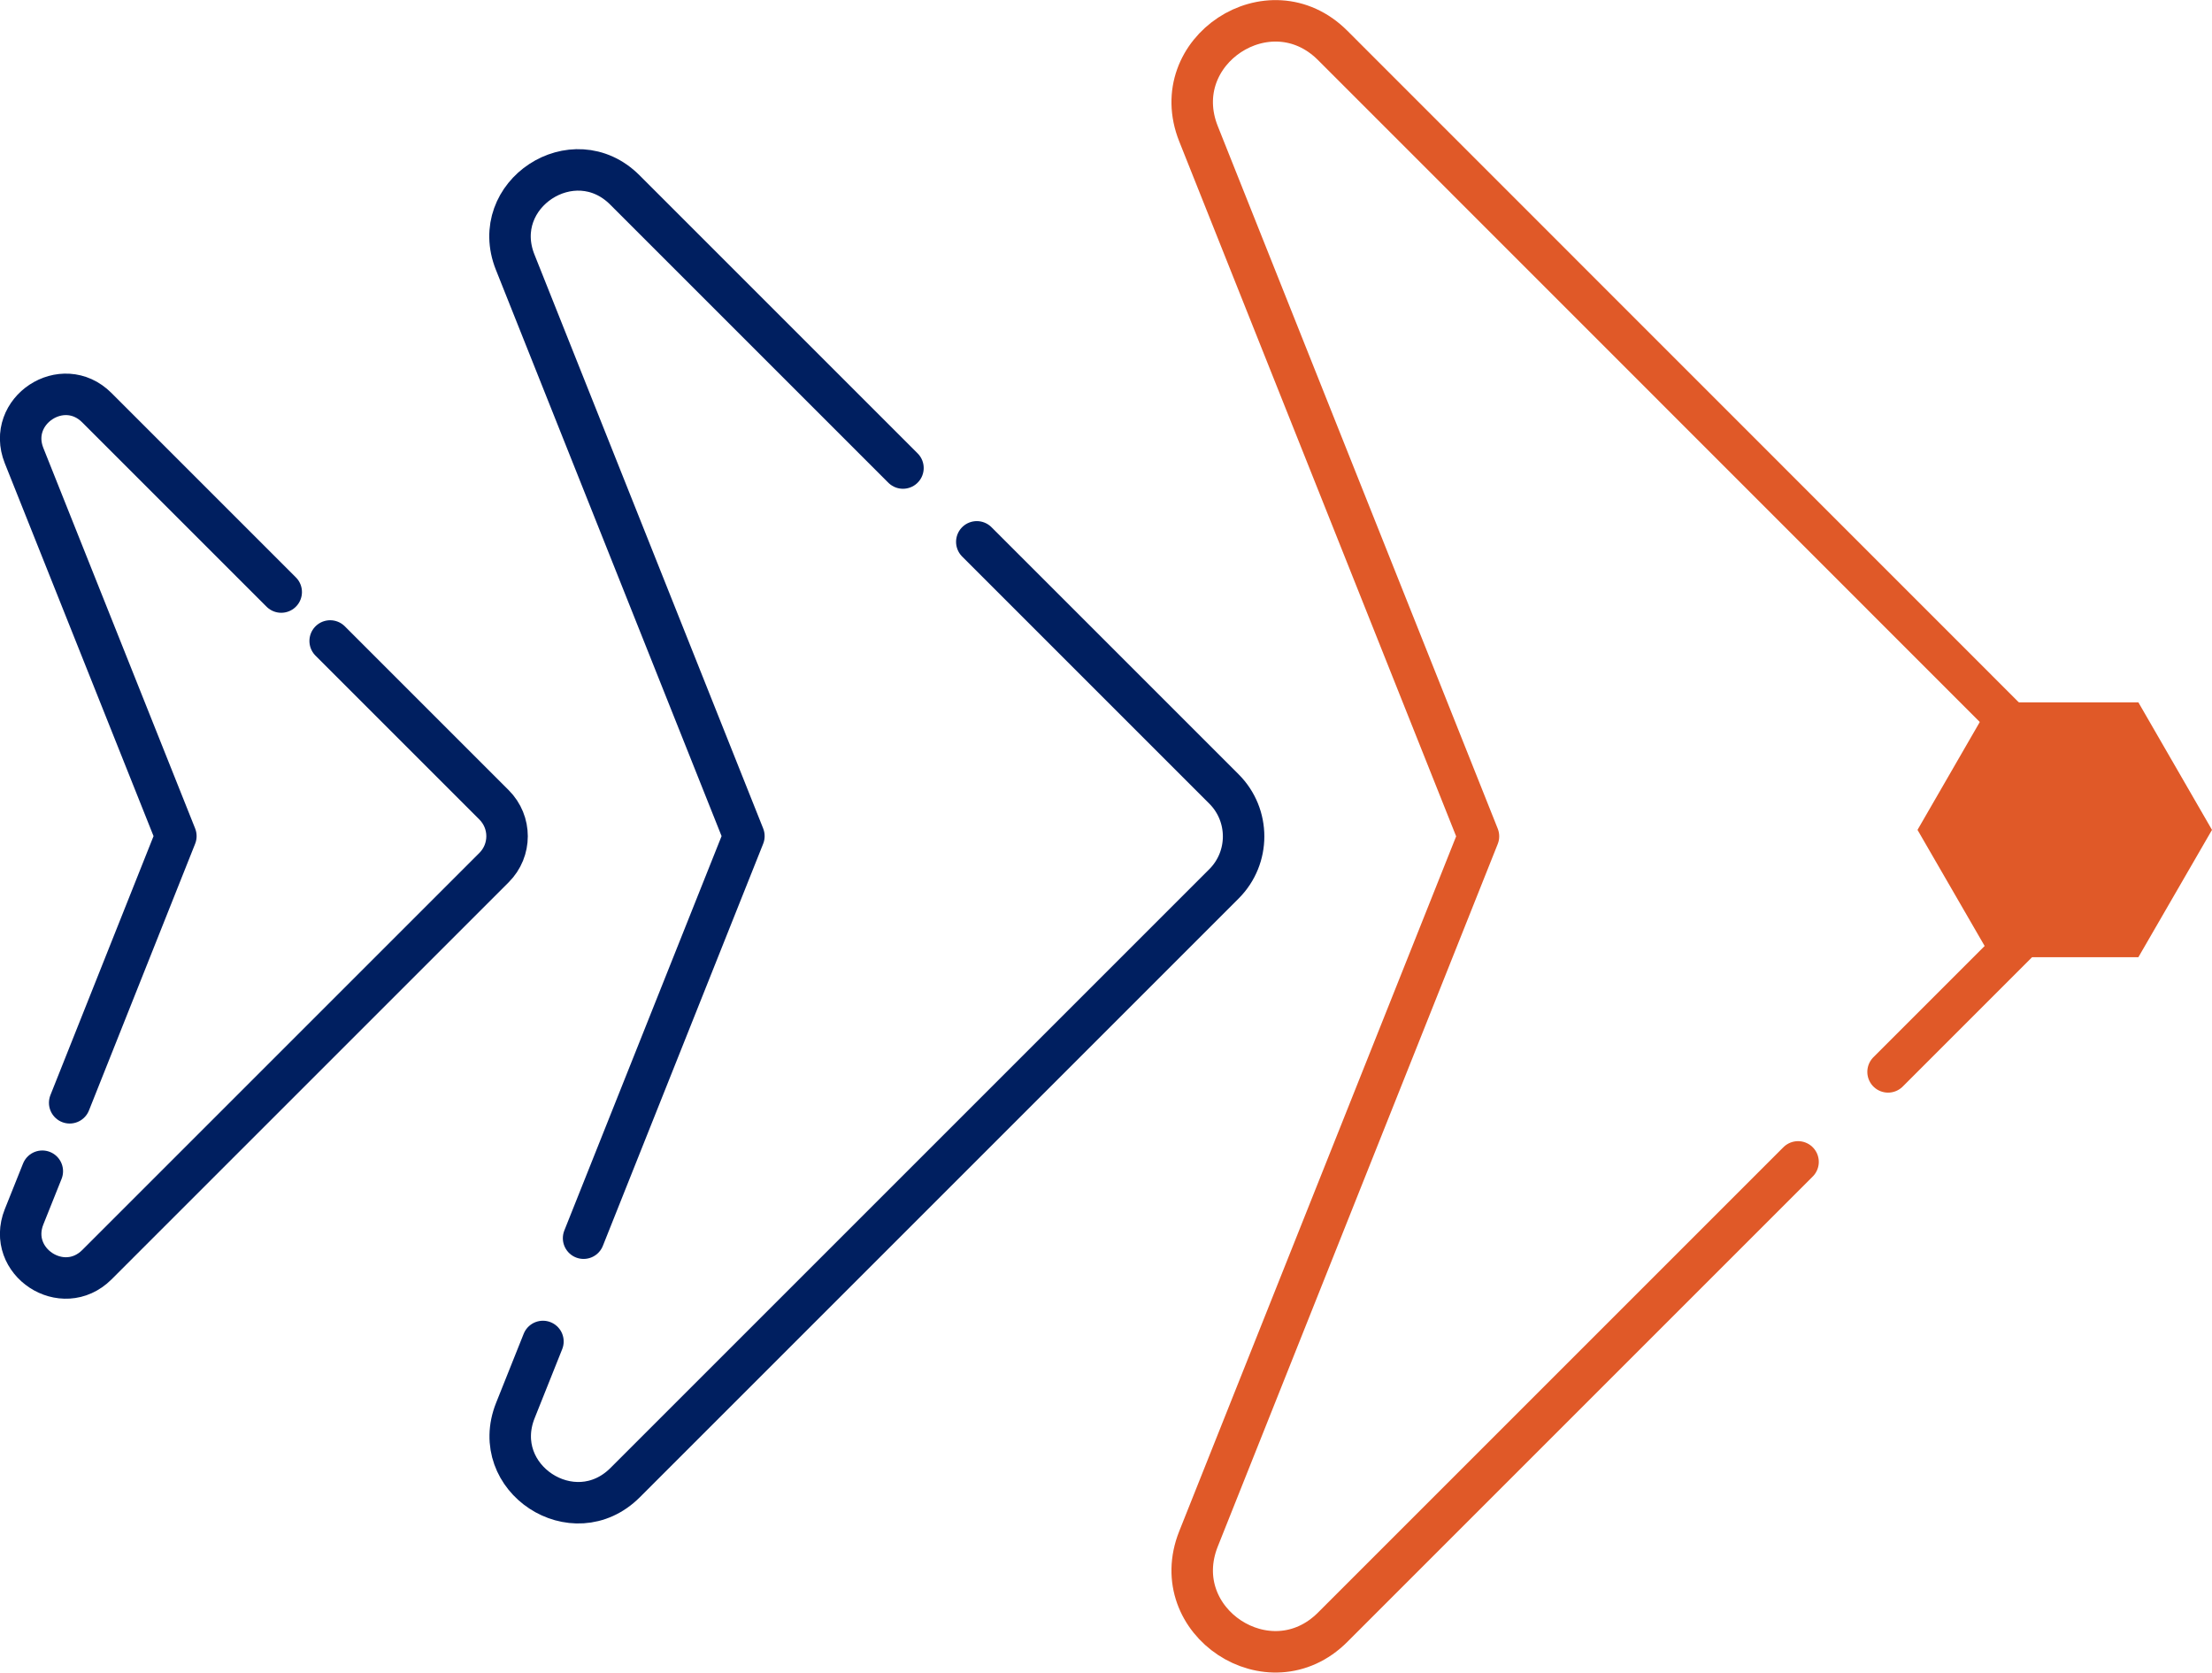 <?xml version="1.0" encoding="UTF-8"?>
<svg xmlns="http://www.w3.org/2000/svg" id="Layer_1" data-name="Layer 1" viewBox="0 0 106.66 80.66">
  <defs>
    <style>
      .cls-1 {
        stroke: #e05928;
      }

      .cls-1, .cls-2 {
        fill: none;
        stroke-linecap: round;
        stroke-linejoin: round;
        stroke-width: 2px;
      }

      .cls-3 {
        fill: #e05928;
      }

      .cls-2 {
        stroke: #001f60;
      }
    </style>
  </defs>
  <path class="cls-1" d="M91.04,51.69l8.56-8.56c1.54-1.54,1.54-4.05,0-5.59L64.26,2.19c-3.04-3.04-8.06.27-6.47,4.26l13.5,33.88-13.5,33.88c-1.59,3.99,3.43,7.3,6.47,4.26l22.44-22.44"></path>
  <path class="cls-2" d="M26.18,64.69l-1.33,3.33c-1.3,3.26,2.8,5.96,5.29,3.48l28.88-28.88c1.26-1.26,1.26-3.31,0-4.57l-11.92-11.92"></path>
  <path class="cls-2" d="M43.54,22.57l-13.41-13.41c-2.48-2.48-6.59.22-5.29,3.48l11.03,27.68-7.73,19.39"></path>
  <path class="cls-2" d="M2.04,56.48l-.88,2.2c-.86,2.16,1.86,3.95,3.51,2.31l19.15-19.15c.84-.84.84-2.19,0-3.03l-7.9-7.9"></path>
  <path class="cls-2" d="M13.56,28.55l-8.89-8.89c-1.65-1.65-4.37.15-3.51,2.31l7.32,18.35-5.12,12.86"></path>
  <polygon class="cls-3" points="103.11 33.87 96.01 33.87 92.46 40.02 96.01 46.16 103.11 46.16 106.66 40.02 103.11 33.87"></polygon>
</svg>
